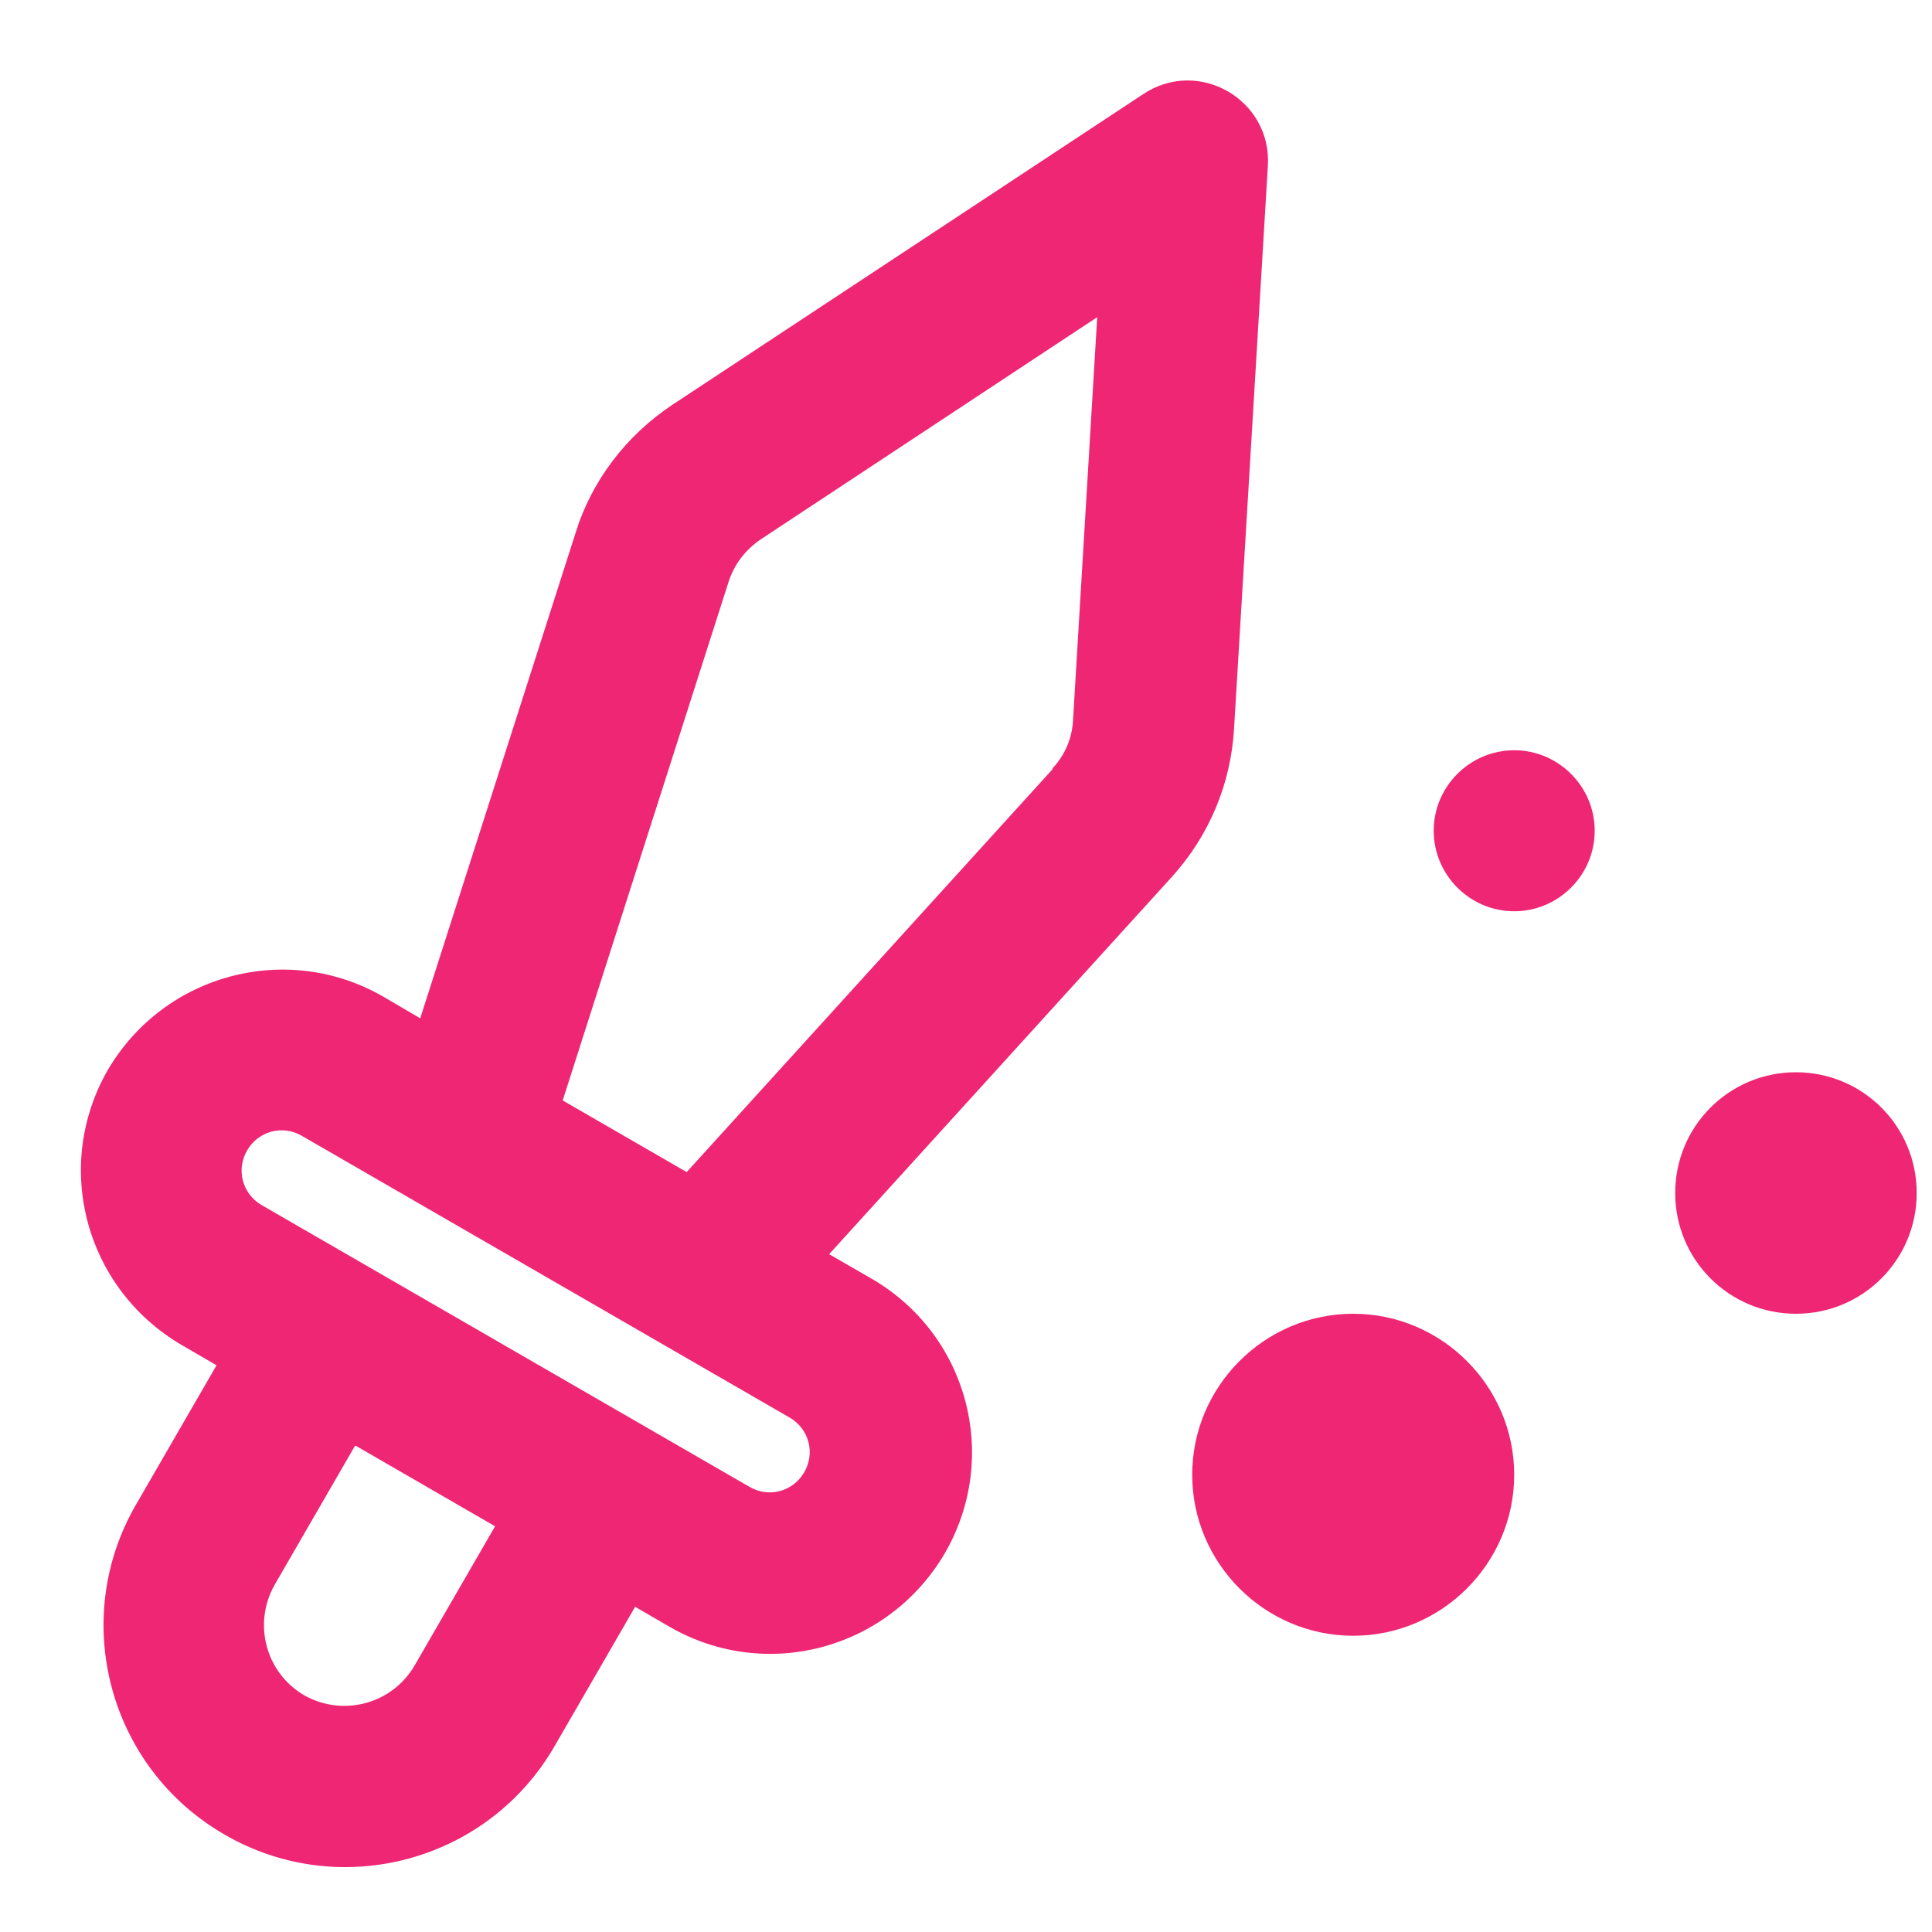 <?xml version="1.0" encoding="UTF-8"?>
<svg id="uuid-14eaf12c-2be8-4570-af7e-1f61c9d7f06f" data-name="Layer 1" xmlns="http://www.w3.org/2000/svg" width="24" height="24" viewBox="0 0 24 24">
  <defs>
    <style>
      .uuid-146748bc-8570-475f-b9ba-1c71d4e6cacb {
        fill: #ef2674;
        stroke-width: 0px;
      }
    </style>
  </defs>
  <path class="uuid-146748bc-8570-475f-b9ba-1c71d4e6cacb" d="m14.2,1.17l-5.85,3.86c-.57.38-1,.94-1.2,1.59l-1.93,6.03-.46-.27c-1.2-.69-2.72-.28-3.42.91-.69,1.2-.28,2.72.92,3.42l.43.25-1,1.73c-.83,1.43-.34,3.27,1.1,4.1,1.43.83,3.27.34,4.1-1.1l1-1.73.43.25c1.2.69,2.72.28,3.42-.92.69-1.2.28-2.72-.92-3.41l-.52-.3,4.26-4.69c.46-.51.73-1.15.77-1.84l.42-6.99c.05-.82-.86-1.35-1.55-.89Zm-1.12,8.38l-4.55,5.01-1.54-.89,2.06-6.44c.07-.22.21-.4.4-.53l4.18-2.76-.3,5c-.01.23-.1.44-.26.61Zm-8.66,8.41l1.73,1-1,1.73c-.28.48-.89.64-1.37.37-.48-.28-.64-.89-.37-1.37l1-1.73Zm-1.35-3.67c.14-.24.44-.32.68-.18l6.06,3.5c.24.14.32.44.18.68-.14.24-.44.32-.68.18l-6.06-3.5c-.24-.14-.32-.44-.18-.68Z"/>
  <path class="uuid-146748bc-8570-475f-b9ba-1c71d4e6cacb" d="m17.81,10.32c0,.55.45,1,1,1s1-.45,1-1-.45-1-1-1-1,.45-1,1Z"/>
  <path class="uuid-146748bc-8570-475f-b9ba-1c71d4e6cacb" d="m20.81,14.82c0,.83.67,1.5,1.5,1.5s1.5-.67,1.5-1.5-.67-1.5-1.5-1.5-1.5.67-1.5,1.5Z"/>
  <path class="uuid-146748bc-8570-475f-b9ba-1c71d4e6cacb" d="m14.81,18.32c0,1.1.9,2,2,2s2-.9,2-2-.9-2-2-2-2,.9-2,2Z"/>
</svg>